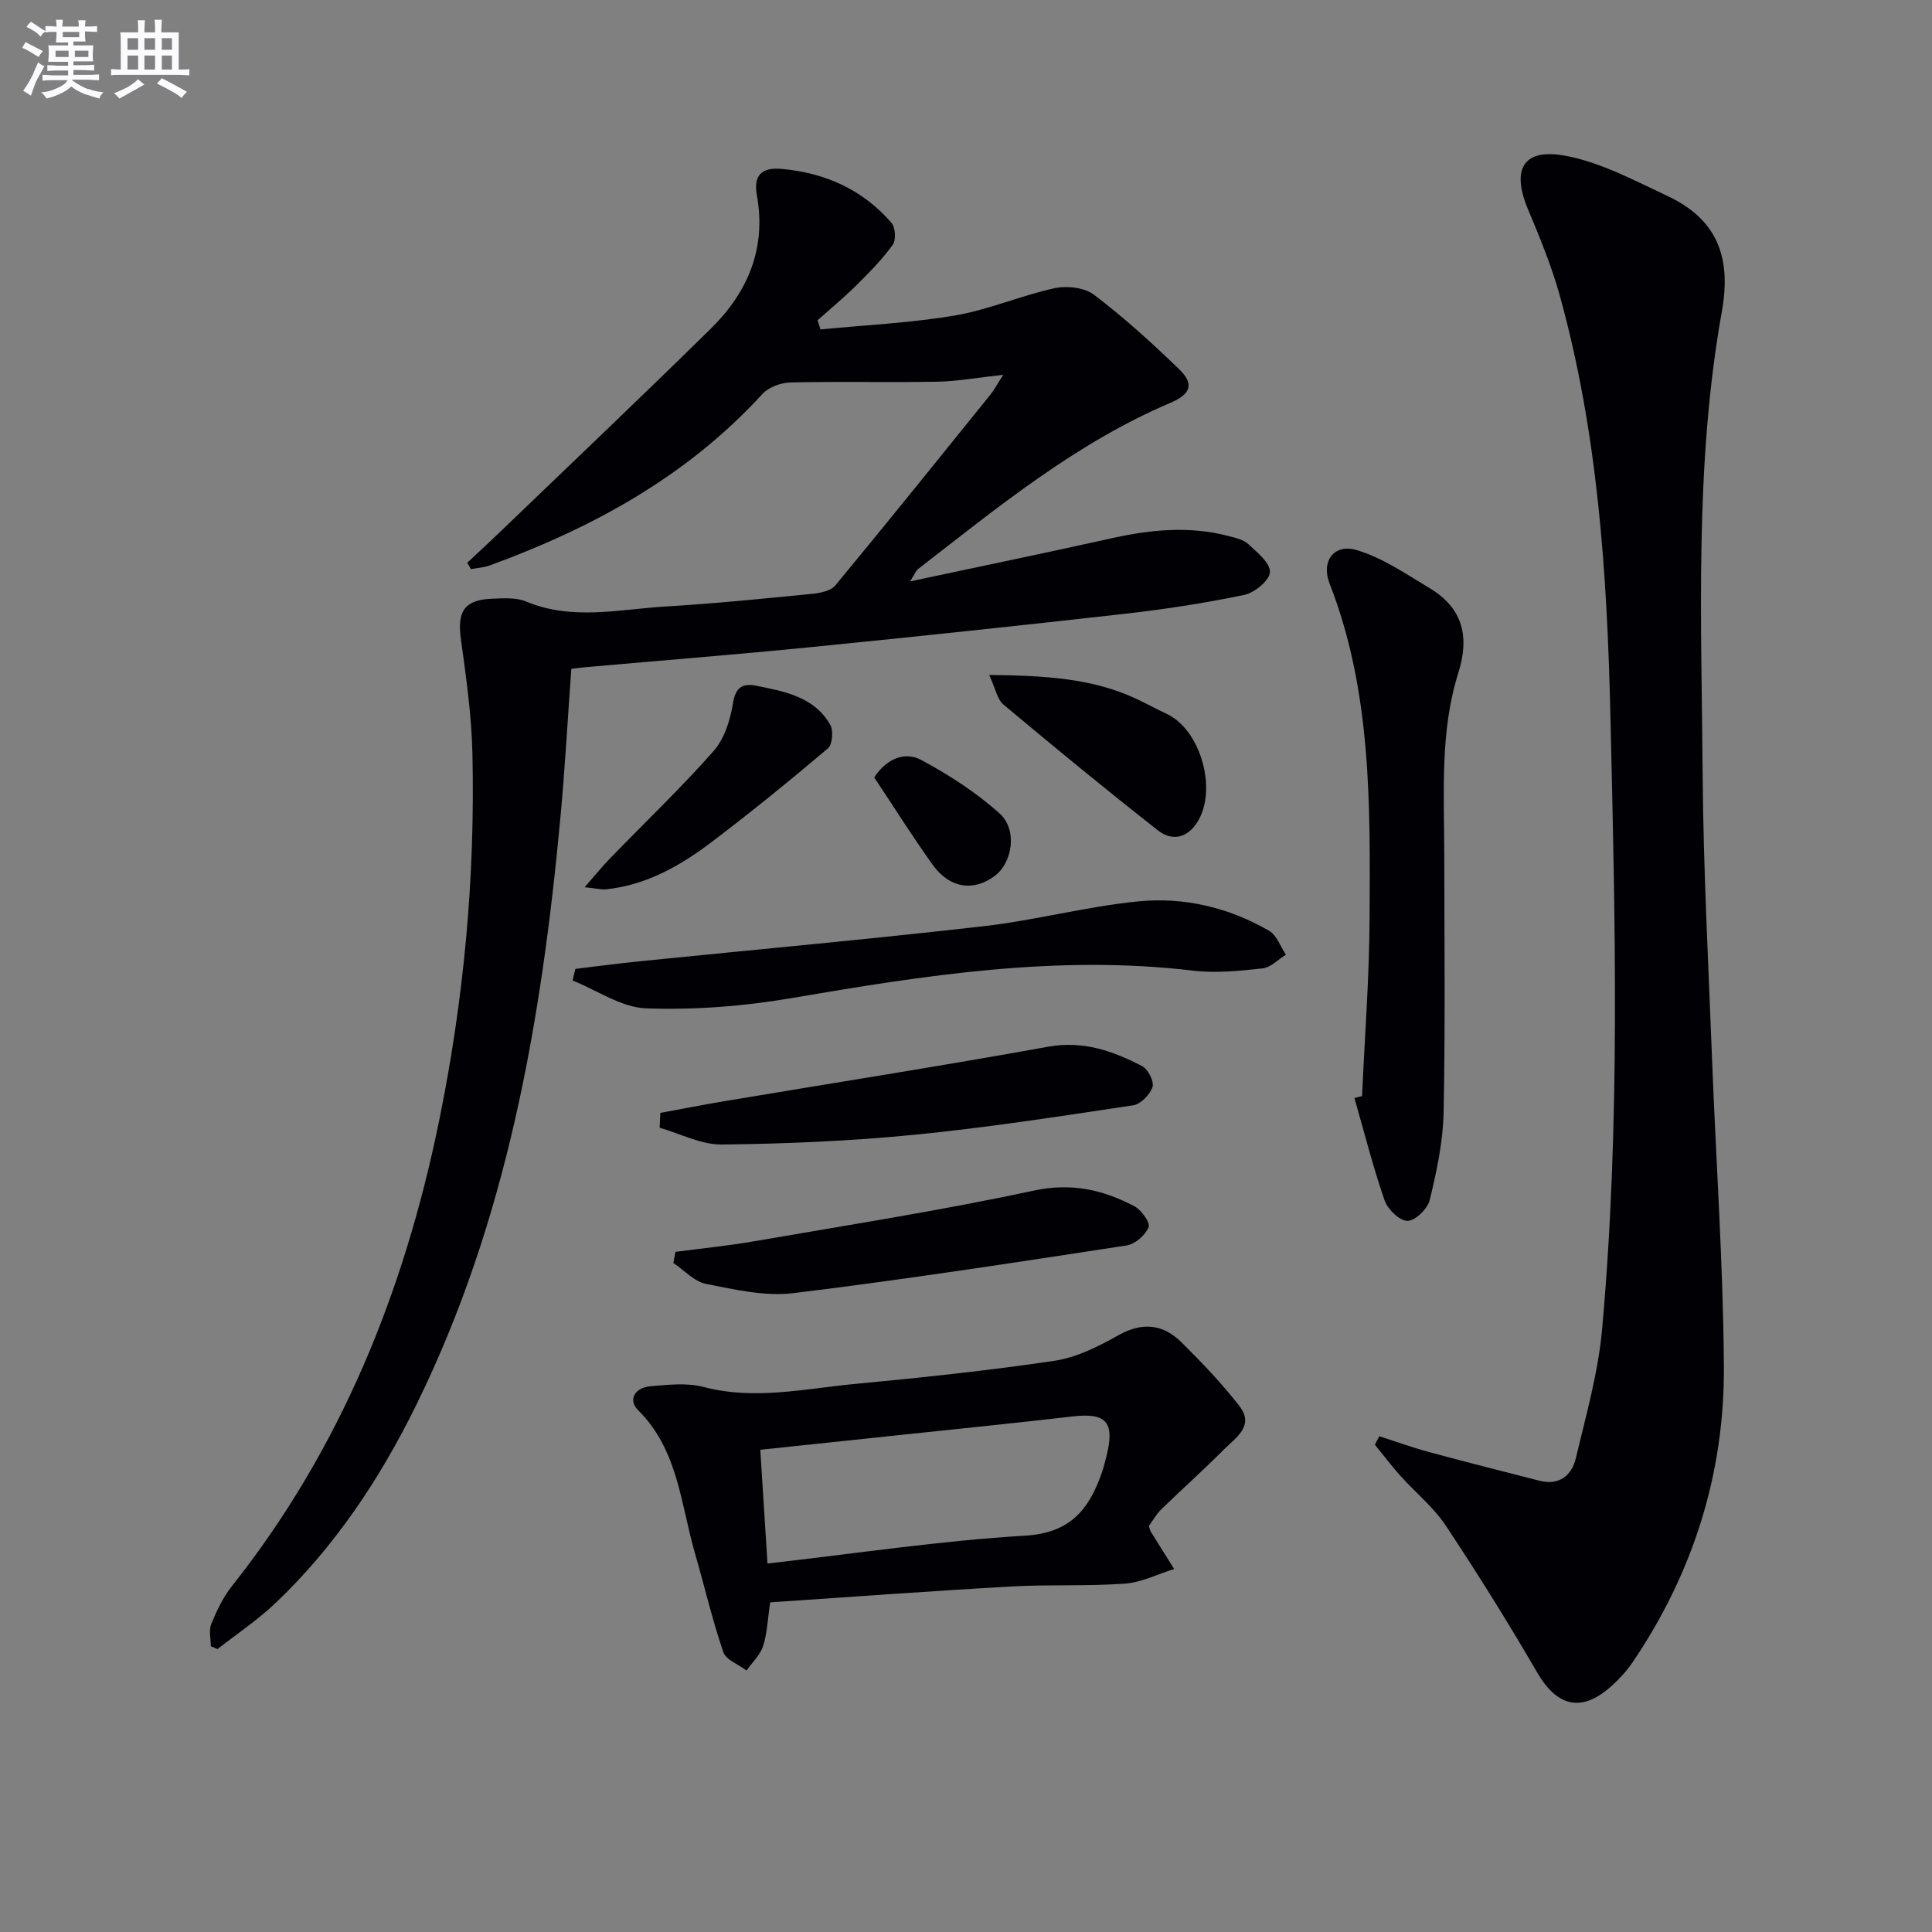<svg enable-background="new 0 0 400 400" viewBox="0 0 400 400" xmlns="http://www.w3.org/2000/svg"><rect x="0" y="0" width="400" height="400" fill="#808080" stroke="none"/><g fill="#010105"><path d="m207.71 77.6c-5.44.59-9.55 1.35-13.66 1.43-10.11.18-20.22-.08-30.33.15-2 .04-4.55.95-5.85 2.37-15.57 17.03-35.08 27.69-56.42 35.5-1.25.46-2.63.53-3.95.79-.25-.44-.51-.89-.76-1.33 2.09-1.96 4.2-3.89 6.26-5.87 14.74-14.18 29.59-28.26 44.17-42.6 7.62-7.5 11.52-16.57 9.54-27.58-.72-3.98.77-5.9 5.18-5.49 9.03.84 16.72 4.3 22.67 11.15.83.95.99 3.58.27 4.57-2.19 3.03-4.87 5.75-7.54 8.39-2.55 2.53-5.33 4.82-8.02 7.22.2.64.4 1.27.6 1.91 9.3-.92 18.68-1.34 27.87-2.9 6.98-1.19 13.65-4.13 20.6-5.64 2.57-.56 6.22-.14 8.2 1.38 6.19 4.71 11.99 9.97 17.59 15.39 3.17 3.07 2.42 5.16-1.8 6.96-19.54 8.3-35.76 21.63-52.31 34.46-.34.26-.49.75-1.6 2.51 14.75-3.14 28.29-5.94 41.79-8.94 8.05-1.79 16.07-2.57 24.15-.45 1.43.38 3.09.74 4.11 1.69 1.83 1.7 4.53 3.88 4.46 5.77-.06 1.69-3.16 4.27-5.28 4.72-8.09 1.69-16.31 2.96-24.53 3.89-21.63 2.45-43.27 4.74-64.93 6.9-15.54 1.55-31.12 2.78-46.68 4.16-.97.09-1.93.21-3.22.36-.76 10.42-1.32 20.66-2.27 30.88-3.91 42.03-11.01 83.3-29.89 121.64-7.47 15.18-16.75 29.16-29.07 40.89-3.69 3.51-7.99 6.38-12.02 9.54-.46-.19-.93-.39-1.39-.58 0-1.56-.45-3.31.1-4.65 1.13-2.74 2.46-5.52 4.28-7.82 22.49-28.37 35.61-60.9 42.83-96.05 5.16-25.16 7.54-50.62 6.95-76.29-.18-7.92-1.3-15.85-2.39-23.72-.8-5.76.73-8.15 6.58-8.36 2.31-.08 4.87-.27 6.9.58 9.6 4.02 19.36 1.6 29.04 1.03 10.11-.6 20.2-1.63 30.28-2.62 1.65-.16 3.81-.62 4.74-1.75 10.82-13.08 21.46-26.31 32.12-39.52.73-.91 1.24-1.91 2.63-4.07z"/><path d="m285.57 297.36c3.38 1.08 6.73 2.3 10.16 3.23 7.65 2.07 15.33 4.03 23.01 5.98 4.07 1.04 6.68-1.1 7.52-4.66 2.1-8.85 4.63-17.72 5.44-26.72 3.81-42.37 2.7-84.86 1.71-127.29-.68-29.22-2.61-58.46-10.52-86.86-1.69-6.05-4.11-11.92-6.54-17.72-3.48-8.3-1.01-12.72 7.82-11.06 7.28 1.37 14.2 5.1 21.03 8.3 10.2 4.78 13.34 12.51 11.29 23.95-5.69 31.79-4.21 64.02-3.97 96.11.15 19.45 1.19 38.9 1.93 58.34.81 21.26 2.31 42.51 2.46 63.77.17 22.28-6.34 42.89-18.9 61.43-1.2 1.77-2.7 3.41-4.29 4.85-6.24 5.64-11.3 4.42-15.5-2.8-5.99-10.31-12.31-20.45-18.91-30.38-2.55-3.83-6.3-6.85-9.41-10.32-1.84-2.05-3.51-4.27-5.25-6.41.3-.59.61-1.17.92-1.74z"/><path d="m159.46 331.75c-.54 3.57-.62 6.44-1.48 9.07-.6 1.86-2.25 3.37-3.42 5.04-1.66-1.26-4.25-2.19-4.81-3.82-2.29-6.71-3.9-13.65-5.87-20.47-2.96-10.24-3.49-21.43-11.78-29.62-2.1-2.07-.76-4.67 2.64-4.95 3.63-.3 7.51-.75 10.94.16 10.51 2.76 20.8.38 31.13-.61 13.88-1.32 27.76-2.77 41.54-4.82 4.58-.68 9.1-2.98 13.22-5.29 4.96-2.79 9.24-2.29 13.03 1.46 4.23 4.18 8.37 8.52 12.01 13.21 3.21 4.14-.84 6.6-3.26 9.04-4.2 4.23-8.67 8.2-12.95 12.37-1.04 1.02-1.76 2.37-2.54 3.43.2.58.24.92.41 1.18 1.6 2.58 3.21 5.14 4.82 7.71-3.39 1.06-6.73 2.78-10.18 3.03-7.79.57-15.65.15-23.45.59-16.72.94-33.4 2.17-50 3.29zm-.56-8.04c18.38-2.08 35.83-4.73 53.36-5.77 9.27-.55 13.14-5.35 15.79-12.82.44-1.24.76-2.54 1.08-3.82 1.69-6.91-.14-8.85-7.07-8.04-12.04 1.4-24.1 2.61-36.16 3.89-9.37 1-18.75 1.98-28.49 3.01.51 8.02.98 15.57 1.49 23.55z"/><path d="m282 226.93c.55-12.28 1.5-24.56 1.56-36.85.11-23.41.46-46.9-8.3-69.3-1.78-4.56.93-8.28 5.6-6.9 5.37 1.59 10.26 4.97 15.16 7.91 6.79 4.09 8.3 9.94 5.91 17.52-3.85 12.26-2.92 25.01-2.91 37.64.02 17.81.22 35.63-.14 53.44-.12 6.04-1.44 12.13-2.86 18.04-.44 1.82-3 4.33-4.61 4.34-1.62.01-4.11-2.39-4.75-4.25-2.4-6.95-4.21-14.11-6.24-21.19.52-.13 1.05-.26 1.58-.4z"/><path d="m119.12 200.6c4.39-.52 8.77-1.12 13.16-1.56 23.79-2.41 47.61-4.57 71.37-7.28 10.69-1.22 21.21-4.06 31.91-5.13 9.51-.96 18.83 1.23 27.21 6.09 1.58.92 2.33 3.26 3.47 4.94-1.61.99-3.15 2.65-4.85 2.84-4.77.51-9.68 1.02-14.41.46-28.1-3.35-55.57.98-83.12 5.69-9.88 1.69-20.08 2.47-30.07 2.12-5.14-.18-10.16-3.74-15.24-5.77.19-.8.38-1.6.57-2.4z"/><path d="m136.71 230.41c4.38-.8 8.75-1.66 13.14-2.4 22.39-3.75 44.83-7.27 67.17-11.3 7.26-1.31 13.4.89 19.45 4.02 1.22.63 2.52 3.19 2.15 4.31-.52 1.58-2.44 3.56-4 3.8-15.1 2.27-30.2 4.62-45.39 6.11-13.2 1.3-26.5 1.86-39.76 2.01-4.28.05-8.59-2.24-12.89-3.47.05-1.02.09-2.05.13-3.08z"/><path d="m139.85 259.18c5.47-.72 10.98-1.26 16.42-2.21 19.26-3.34 38.6-6.35 57.7-10.46 7.82-1.68 14.37-.21 20.89 3.23 1.45.76 3.33 3.41 2.95 4.34-.68 1.65-2.8 3.51-4.56 3.78-22.96 3.51-45.92 7.06-68.97 9.87-5.88.72-12.14-.74-18.09-1.91-2.45-.48-4.53-2.83-6.78-4.34.14-.77.29-1.53.44-2.3z"/><path d="m204.8 139.74c11.47.14 21.31.65 30.54 4.98 2.1.99 4.14 2.11 6.25 3.1 7.04 3.3 10.53 15.8 6.28 22.43-2.16 3.38-5.31 3.88-8.11 1.69-10.83-8.5-21.47-17.24-32.02-26.08-1.29-1.09-1.64-3.31-2.94-6.12z"/><path d="m121.04 183.69c2.31-2.64 3.71-4.38 5.26-5.97 7.15-7.37 14.59-14.48 21.39-22.16 2.24-2.53 3.5-6.4 4.04-9.84s1.98-4.32 4.9-3.73c5.88 1.17 11.95 2.29 15.26 8.06.69 1.2.46 4.1-.47 4.89-7.83 6.63-15.8 13.11-23.97 19.31-6.5 4.94-13.55 8.98-21.92 9.87-.96.1-1.95-.17-4.49-.43z"/><path d="m180.99 160.95c2.87-4.28 6.65-5.26 9.73-3.61 5.75 3.08 11.37 6.72 16.21 11.05 3.76 3.37 2.71 10.12-.89 12.89-4.37 3.36-9.39 2.69-12.92-2.21-4.24-5.91-8.1-12.08-12.13-18.12z"/></g><path d="m6.8 9.5c.6.3 1.3.7 2.1 1.1-.4.4-.7.8-.9 1.2-.7-.4-1.3-.8-1.8-1.1s-1.1-.6-1.6-.8c.2-.4.5-.8.7-1.2.4.2.8.5 1.5.8zm.9 6.9c-.3.6-.5 1.1-.7 1.7s-.4 1.1-.6 1.7c-.6-.4-1.1-.7-1.6-1 .7-1 1.2-1.8 1.5-2.4.3-.5.6-1.1.8-1.7.3-.6.5-1.2.8-1.8.3.3.8.6 1.3.8-.7 1.3-1.2 2.2-1.5 2.7zm.1-11c.4.3 1 .7 1.7 1.1-.5.2-.8.6-1.1 1.1-.5-.6-1-1-1.4-1.2s-.9-.6-1.5-.8c.2-.4.5-.7.9-1.1.5.3.9.6 1.4.9zm10.5 13c1 .4 2 .6 3.1.7-.4.4-.7.8-.8 1.3-.9-.2-1.9-.6-3-.9-1-.4-2-.9-2.8-1.6-.5.4-1.1.9-1.9 1.3s-1.9.9-3.3 1.2c-.1-.3-.5-.8-1.1-1.3 1 0 2.1-.3 3.2-.8 1.2-.5 1.9-1 2.3-1.7h-3.2c-.4 0-1 0-2 .1v-1.2c1 0 1.7.1 2 .1h3.3v-1h-2.3c-.2 0-.9 0-2 .1v-1.2c1.2 0 1.9.1 2 .1h2.3v-.8h-4.1c0-.7.1-1.2.1-1.6 0-.5 0-1.1-.1-1.8h4.1v-.6h-2.5c0-.6.1-1.1.1-1.6v-.6h-.5c-.4 0-1 0-1.8.1v-1.3c1.2 0 1.9.1 2.1.1h.2c0-.3 0-.8-.1-1.4h1.4c0 .6-.1 1-.1 1.4h3.4c0-.4 0-.8-.1-1.3h1.5c0 .4-.1.9-.1 1.3.7 0 1.5 0 2.5-.1v1.2c-1 0-1.8-.1-2.5-.1v.6c0 .3 0 .8.1 1.5h-2.5v.8h4.1c0 .7-.1 1.3-.1 1.8s0 1 .1 1.5h-4.1v.8h1.4c.8 0 1.8 0 2.9-.1v1.2c-1 0-1.9-.1-2.8-.1h-1.5v1h3.2c.3 0 1 0 2.1-.1v1.2c-1.1 0-1.8-.1-2.1-.1h-3.4l-.1.1c1.4 1 2.4 1.5 3.4 1.9zm-4.1-6.6v-1.3h-2.7v1.3zm2.2-4.1v-1.1h-3.4v1.1zm1.9 4.1v-1.3h-2.8v1.3z" fill="#fbfafc"/><path d="m37 6.7v2.3 5.4c1 0 1.8 0 2.2-.1v1.3c-.6 0-1.5-.1-2.5-.1h-11.9c-.7 0-1.3 0-1.8.1v-1.3c.5 0 1.1.1 2 .1v-5.2c0-1 0-1.8-.1-2.5h3.7c0-1.3 0-2.1-.1-2.5h1.5c0 .4-.1 1.3-.1 2.5h2.2c0-1.2 0-2.1-.1-2.6h1.5c0 .4-.1 1.3-.1 2.6zm-12.3 13.7c-.3-.4-.7-.8-1.1-1.1 1.1-.4 2.1-.9 2.9-1.3.8-.5 1.5-1 2.1-1.6.4.4.9.8 1.3 1.1-2.5 1.4-4.2 2.4-5.2 2.9zm3.9-10.1v-2.4h-2.2v2.4zm0 4.1v-2.9h-2.2v2.9zm3.5-4.1v-2.4h-2.2v2.4zm0 4.1v-2.9h-2.2v2.9zm.4 2.9 1-1.1c.6.3 1.4.7 2.5 1.3s2 1.1 2.7 1.5c-.4.4-.8.8-1.1 1.3-.8-.8-2.5-1.7-5.1-3zm3.1-7v-2.4h-2.1v2.4zm0 4.1v-2.9h-2.1v2.9z" fill="#fbfafc"/></svg>
